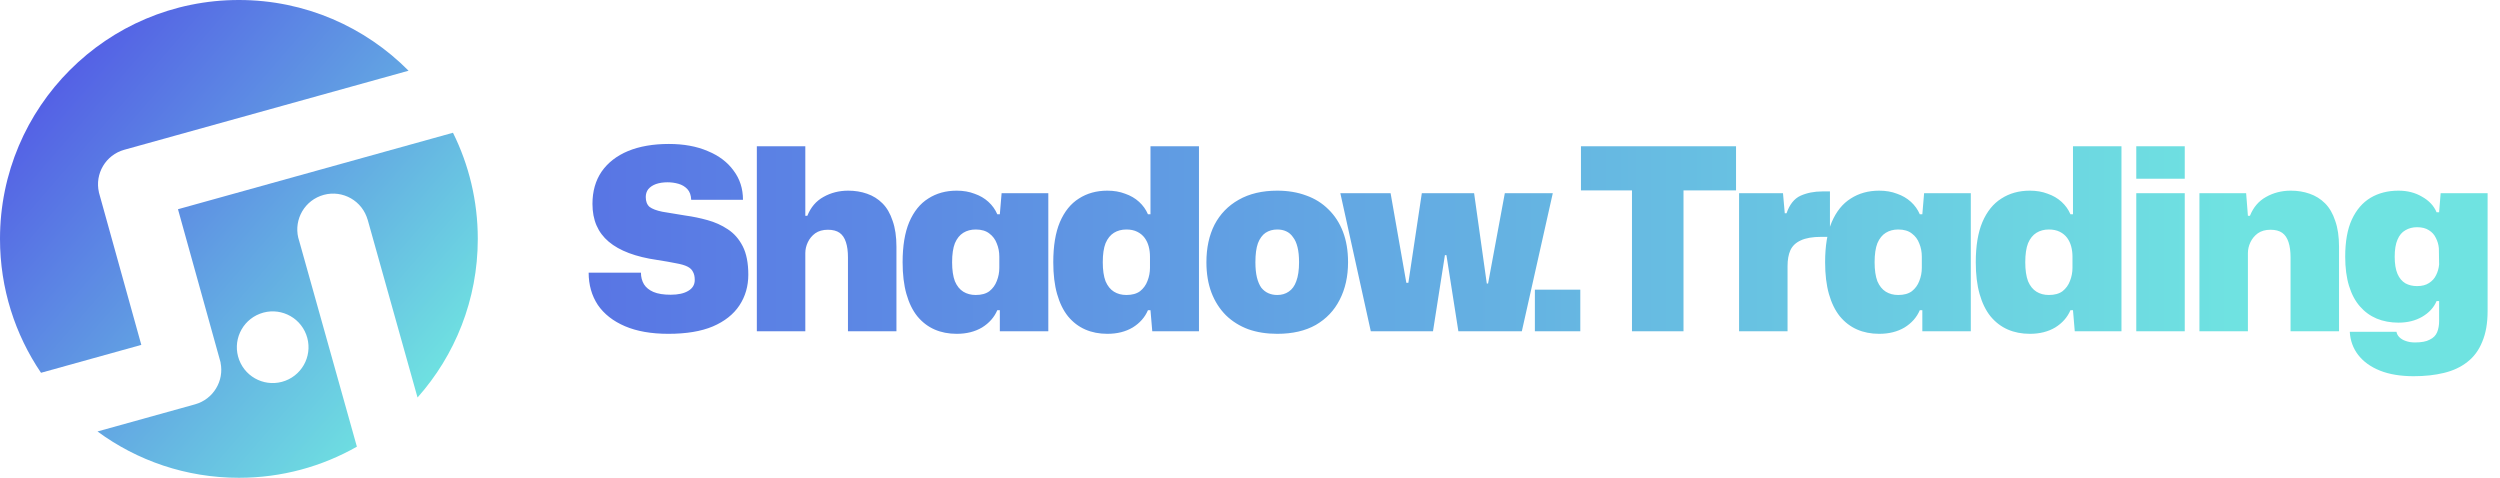 <svg width="2679" height="512" viewBox="0 0 2679 512" fill="none" xmlns="http://www.w3.org/2000/svg">
<path fill-rule="evenodd" clip-rule="evenodd" d="M512 256C512 321.234 487.601 380.769 447.43 425.977L393.947 235.264L393.888 235.281C393.596 234.271 393.262 233.265 392.882 232.264C385.363 212.434 363.192 202.455 343.362 209.975C323.909 217.351 313.936 238.827 320.662 258.361L382.438 478.648C345.139 499.875 301.985 512 256 512C199.295 512 146.896 493.564 104.471 462.358L209.005 433.289C228.608 427.838 240.411 408.13 236.318 388.494L236.399 388.472L235.713 386.005L190.72 224.209L485.409 142.261C502.43 176.526 512 215.145 512 256ZM328.114 358.465C335.633 378.295 325.654 400.466 305.824 407.986C285.994 415.505 263.823 405.526 256.303 385.696C248.784 365.866 258.763 343.695 278.593 336.175C298.423 328.656 320.594 338.635 328.114 358.465Z" fill="url(#paint0_linear_1145_194)"/>
<path d="M437.817 75.781L133.148 160.504C113.294 166.025 101.442 186.169 105.999 206.051L105.96 206.062L151.432 369.585L43.952 399.473C16.208 358.549 0 309.167 0 256C0 114.615 114.615 0 256 0C327.099 0 391.428 28.984 437.817 75.781Z" fill="url(#paint1_linear_1145_194)"/>
<path d="M716.208 357.72C697.893 357.72 682.389 355 669.696 349.56C657.003 344.12 647.301 336.504 640.592 326.712C634.064 316.739 630.8 305.224 630.8 292.168H686.832C686.832 296.883 687.92 301.053 690.096 304.68C692.272 308.125 695.627 310.845 700.16 312.84C704.875 314.835 711.04 315.832 718.656 315.832C726.635 315.832 732.891 314.472 737.424 311.752C742.139 309.032 744.496 305.133 744.496 300.056C744.496 296.429 743.861 293.528 742.592 291.352C741.504 288.995 739.509 287.091 736.608 285.64C733.707 284.189 729.627 283.011 724.368 282.104C719.109 281.016 712.4 279.837 704.24 278.568C692.816 276.936 682.752 274.488 674.048 271.224C665.344 267.96 658.091 263.88 652.288 258.984C646.485 254.088 642.133 248.285 639.232 241.576C636.331 234.867 634.88 227.16 634.88 218.456C634.88 205.037 638.144 193.523 644.672 183.912C651.381 174.301 660.811 166.957 672.96 161.88C685.291 156.803 699.888 154.264 716.752 154.264C732.709 154.264 746.581 156.803 758.368 161.88C770.336 166.776 779.584 173.757 786.112 182.824C792.821 191.709 796.176 202.136 796.176 214.104H740.688C740.507 209.208 739.147 205.4 736.608 202.68C734.069 199.96 730.896 198.056 727.088 196.968C723.28 195.88 719.381 195.336 715.392 195.336C710.677 195.336 706.507 195.971 702.88 197.24C699.435 198.509 696.715 200.323 694.72 202.68C692.907 205.037 692 207.848 692 211.112C692 215.827 693.36 219.363 696.08 221.72C698.981 223.896 703.515 225.619 709.68 226.888C716.027 227.976 724.277 229.336 734.432 230.968C742.411 232.056 750.299 233.688 758.096 235.864C766.075 238.04 773.328 241.304 779.856 245.656C786.565 250.008 791.915 256.083 795.904 263.88C799.893 271.677 801.888 281.832 801.888 294.344C801.888 306.675 798.715 317.645 792.368 327.256C786.021 336.867 776.501 344.392 763.808 349.832C751.296 355.091 735.429 357.72 716.208 357.72ZM811.025 355V156.712H862.977V231.24H865.153C868.78 222.173 874.492 215.464 882.289 211.112C890.268 206.579 899.153 204.312 908.946 204.312C916.199 204.312 922.908 205.4 929.074 207.576C935.42 209.752 940.951 213.197 945.666 217.912C950.38 222.627 954.007 228.883 956.546 236.68C959.266 244.296 960.626 253.544 960.626 264.424V355H908.673V275.848C908.673 269.32 907.948 263.88 906.498 259.528C905.047 254.995 902.78 251.64 899.698 249.464C896.615 247.288 892.444 246.2 887.185 246.2C881.745 246.2 877.212 247.469 873.585 250.008C870.14 252.547 867.511 255.72 865.698 259.528C863.884 263.336 862.977 267.235 862.977 271.224V355H811.025ZM1025.18 357.72C1016.47 357.72 1008.58 356.179 1001.51 353.096C994.441 350.013 988.275 345.299 983.017 338.952C977.939 332.605 974.041 324.627 971.321 315.016C968.601 305.405 967.241 294.072 967.241 281.016C967.241 263.608 969.598 249.283 974.313 238.04C979.209 226.616 986.009 218.184 994.713 212.744C1003.42 207.123 1013.57 204.312 1025.18 204.312C1032.25 204.312 1038.6 205.4 1044.22 207.576C1050.02 209.571 1055.01 212.472 1059.18 216.28C1063.35 220.088 1066.52 224.531 1068.7 229.608H1071.42L1073.32 207.032H1123.37V355H1071.42V332.424H1068.7C1065.43 340.04 1059.99 346.205 1052.38 350.92C1044.76 355.453 1035.69 357.72 1025.18 357.72ZM1045.58 316.104C1051.74 316.104 1056.64 314.744 1060.26 312.024C1063.89 309.123 1066.52 305.496 1068.15 301.144C1069.97 296.611 1070.87 291.896 1070.87 287V275.032C1070.87 269.955 1069.97 265.24 1068.15 260.888C1066.52 256.536 1063.89 253 1060.26 250.28C1056.64 247.379 1051.74 245.928 1045.58 245.928C1040.5 245.928 1036.06 247.107 1032.25 249.464C1028.44 251.821 1025.45 255.539 1023.27 260.616C1021.28 265.693 1020.28 272.493 1020.28 281.016C1020.28 289.357 1021.28 296.157 1023.27 301.416C1025.45 306.493 1028.44 310.211 1032.25 312.568C1036.06 314.925 1040.5 316.104 1045.58 316.104ZM1186.62 357.72C1177.92 357.72 1170.03 356.179 1162.96 353.096C1155.89 350.013 1149.72 345.299 1144.46 338.952C1139.39 332.605 1135.49 324.627 1132.77 315.016C1130.05 305.405 1128.69 294.072 1128.69 281.016C1128.69 263.608 1131.04 249.283 1135.76 238.04C1140.66 226.616 1147.46 218.184 1156.16 212.744C1164.86 207.123 1175.02 204.312 1186.62 204.312C1193.7 204.312 1200.04 205.4 1205.66 207.576C1211.47 209.571 1216.45 212.472 1220.62 216.28C1224.79 220.088 1227.97 224.531 1230.14 229.608H1232.86V156.712H1284.82V355H1234.77L1232.86 332.424H1230.14C1226.88 340.04 1221.44 346.205 1213.82 350.92C1206.21 355.453 1197.14 357.72 1186.62 357.72ZM1207.02 316.104C1213.19 316.104 1218.08 314.744 1221.71 312.024C1225.34 309.123 1227.97 305.496 1229.6 301.144C1231.41 296.611 1232.32 291.896 1232.32 287V275.032C1232.32 271.224 1231.87 267.597 1230.96 264.152C1230.05 260.707 1228.6 257.624 1226.61 254.904C1224.61 252.184 1221.98 250.008 1218.72 248.376C1215.46 246.744 1211.56 245.928 1207.02 245.928C1201.95 245.928 1197.5 247.107 1193.7 249.464C1189.89 251.821 1186.9 255.539 1184.72 260.616C1182.72 265.693 1181.73 272.493 1181.73 281.016C1181.73 289.357 1182.72 296.157 1184.72 301.416C1186.9 306.493 1189.89 310.211 1193.7 312.568C1197.5 314.925 1201.95 316.104 1207.02 316.104ZM1368.68 357.72C1357.25 357.72 1346.92 356.088 1337.67 352.824C1328.42 349.379 1320.44 344.392 1313.73 337.864C1307.03 331.155 1301.86 323.085 1298.23 313.656C1294.6 304.045 1292.79 293.165 1292.79 281.016C1292.79 265.603 1295.69 252.184 1301.49 240.76C1307.48 229.336 1316.09 220.451 1327.33 214.104C1338.76 207.576 1352.54 204.312 1368.68 204.312C1380.1 204.312 1390.44 206.035 1399.69 209.48C1408.93 212.744 1416.91 217.731 1423.62 224.44C1430.33 230.968 1435.5 238.947 1439.13 248.376C1442.75 257.805 1444.57 268.685 1444.57 281.016C1444.57 296.248 1441.57 309.667 1435.59 321.272C1429.79 332.696 1421.27 341.672 1410.02 348.2C1398.78 354.547 1385 357.72 1368.68 357.72ZM1368.68 316.104C1373.39 316.104 1377.47 314.925 1380.92 312.568C1384.55 310.211 1387.27 306.493 1389.08 301.416C1391.07 296.157 1392.07 289.357 1392.07 281.016C1392.07 274.669 1391.53 269.32 1390.44 264.968C1389.35 260.435 1387.72 256.808 1385.54 254.088C1383.55 251.187 1381.1 249.101 1378.2 247.832C1375.48 246.563 1372.31 245.928 1368.68 245.928C1363.96 245.928 1359.79 247.107 1356.17 249.464C1352.72 251.821 1350 255.539 1348.01 260.616C1346.19 265.693 1345.29 272.493 1345.29 281.016C1345.29 287.363 1345.83 292.803 1346.92 297.336C1348.01 301.688 1349.55 305.315 1351.54 308.216C1353.72 310.936 1356.26 312.931 1359.16 314.2C1362.06 315.469 1365.23 316.104 1368.68 316.104ZM1468.95 355L1436.31 207.032H1490.16L1507.03 303.048H1509.2L1523.62 207.032H1579.65L1593.25 303.864H1594.61L1612.56 207.032H1663.97L1630.79 355H1562.79L1550 273.4H1548.37L1535.59 355H1468.95ZM1644.77 355V310.392H1693.45V355H1644.77ZM1748.82 355V204.04H1694.15V156.712H1860.34V204.04H1804.04V355H1748.82ZM1863.59 355V207.032H1910.65L1912.55 228.52H1914.46C1917.72 219.091 1922.71 212.835 1929.42 209.752C1936.31 206.669 1944.1 205.128 1952.81 205.128C1954.44 205.128 1955.89 205.128 1957.16 205.128C1958.43 205.128 1959.7 205.128 1960.97 205.128V253.816C1960.06 253.816 1958.79 253.816 1957.16 253.816C1955.53 253.816 1953.71 253.816 1951.72 253.816C1942.29 253.816 1934.95 255.085 1929.69 257.624C1924.43 259.981 1920.71 263.517 1918.54 268.232C1916.54 272.765 1915.54 278.387 1915.54 285.096V355H1863.59ZM2013.73 357.72C2005.02 357.72 1997.13 356.179 1990.06 353.096C1982.99 350.013 1976.83 345.299 1971.57 338.952C1966.49 332.605 1962.59 324.627 1959.87 315.016C1957.15 305.405 1955.79 294.072 1955.79 281.016C1955.79 263.608 1958.15 249.283 1962.86 238.04C1967.76 226.616 1974.56 218.184 1983.26 212.744C1991.97 207.123 2002.12 204.312 2013.73 204.312C2020.8 204.312 2027.15 205.4 2032.77 207.576C2038.57 209.571 2043.56 212.472 2047.73 216.28C2051.9 220.088 2055.07 224.531 2057.25 229.608H2059.97L2061.87 207.032H2111.92V355H2059.97V332.424H2057.25C2053.98 340.04 2048.54 346.205 2040.93 350.92C2033.31 355.453 2024.24 357.72 2013.73 357.72ZM2034.13 316.104C2040.29 316.104 2045.19 314.744 2048.81 312.024C2052.44 309.123 2055.07 305.496 2056.7 301.144C2058.52 296.611 2059.42 291.896 2059.42 287V275.032C2059.42 269.955 2058.52 265.24 2056.7 260.888C2055.07 256.536 2052.44 253 2048.81 250.28C2045.19 247.379 2040.29 245.928 2034.13 245.928C2029.05 245.928 2024.61 247.107 2020.8 249.464C2016.99 251.821 2014 255.539 2011.82 260.616C2009.83 265.693 2008.83 272.493 2008.83 281.016C2008.83 289.357 2009.83 296.157 2011.82 301.416C2014 306.493 2016.99 310.211 2020.8 312.568C2024.61 314.925 2029.05 316.104 2034.13 316.104ZM2175.17 357.72C2166.47 357.72 2158.58 356.179 2151.51 353.096C2144.44 350.013 2138.27 345.299 2133.01 338.952C2127.94 332.605 2124.04 324.627 2121.32 315.016C2118.6 305.405 2117.24 294.072 2117.24 281.016C2117.24 263.608 2119.59 249.283 2124.31 238.04C2129.21 226.616 2136.01 218.184 2144.71 212.744C2153.41 207.123 2163.57 204.312 2175.17 204.312C2182.25 204.312 2188.59 205.4 2194.21 207.576C2200.02 209.571 2205 212.472 2209.17 216.28C2213.34 220.088 2216.52 224.531 2218.69 229.608H2221.41V156.712H2273.37V355H2223.32L2221.41 332.424H2218.69C2215.43 340.04 2209.99 346.205 2202.37 350.92C2194.76 355.453 2185.69 357.72 2175.17 357.72ZM2195.57 316.104C2201.74 316.104 2206.63 314.744 2210.26 312.024C2213.89 309.123 2216.52 305.496 2218.15 301.144C2219.96 296.611 2220.87 291.896 2220.87 287V275.032C2220.87 271.224 2220.42 267.597 2219.51 264.152C2218.6 260.707 2217.15 257.624 2215.16 254.904C2213.16 252.184 2210.53 250.008 2207.27 248.376C2204.01 246.744 2200.11 245.928 2195.57 245.928C2190.5 245.928 2186.05 247.107 2182.25 249.464C2178.44 251.821 2175.45 255.539 2173.27 260.616C2171.27 265.693 2170.28 272.493 2170.28 281.016C2170.28 289.357 2171.27 296.157 2173.27 301.416C2175.45 306.493 2178.44 310.211 2182.25 312.568C2186.05 314.925 2190.5 316.104 2195.57 316.104ZM2289.23 355V207.032H2341.18V355H2289.23ZM2289.23 191.528V156.712H2341.18V191.528H2289.23ZM2356.91 355V207.032H2406.96L2408.86 231.24H2411.04C2414.66 222.173 2420.38 215.464 2428.17 211.112C2436.15 206.579 2445.04 204.312 2454.83 204.312C2462.08 204.312 2468.79 205.4 2474.96 207.576C2481.3 209.752 2486.84 213.197 2491.55 217.912C2496.26 222.627 2499.89 228.883 2502.43 236.68C2505.15 244.296 2506.51 253.544 2506.51 264.424V355H2454.56V275.848C2454.56 269.32 2453.83 263.88 2452.38 259.528C2450.93 254.995 2448.66 251.64 2445.58 249.464C2442.5 247.288 2438.33 246.2 2433.07 246.2C2427.63 246.2 2423.1 247.469 2419.47 250.008C2416.02 252.547 2413.4 255.72 2411.58 259.528C2409.77 263.336 2408.86 267.235 2408.86 271.224V355H2356.91ZM2586.56 403.144C2572.42 403.144 2560.36 401.149 2550.39 397.16C2540.42 393.171 2532.62 387.549 2527 380.296C2521.56 373.224 2518.56 364.973 2518.02 355.544H2568.07C2568.43 357.72 2569.43 359.624 2571.06 361.256C2572.87 363.069 2575.14 364.429 2577.86 365.336C2580.76 366.424 2584.12 366.968 2587.92 366.968C2594.82 366.968 2600.07 365.971 2603.7 363.976C2607.51 362.163 2610.14 359.533 2611.59 356.088C2613.04 352.643 2613.76 348.653 2613.76 344.12V322.632H2611.04C2608.14 329.523 2602.98 335.144 2595.54 339.496C2588.29 343.667 2579.86 345.752 2570.24 345.752C2561.72 345.752 2553.92 344.301 2546.85 341.4C2539.96 338.499 2533.98 334.147 2528.9 328.344C2523.82 322.541 2519.92 315.197 2517.2 306.312C2514.48 297.427 2513.12 287 2513.12 275.032C2513.12 258.893 2515.48 245.656 2520.2 235.32C2525.09 224.803 2531.8 217.005 2540.32 211.928C2548.85 206.851 2558.82 204.312 2570.24 204.312C2579.86 204.312 2588.29 206.488 2595.54 210.84C2602.98 215.011 2608.14 220.541 2611.04 227.432H2613.76L2615.4 207.032H2665.72V333.24C2665.72 346.296 2663.81 357.267 2660 366.152C2656.38 375.219 2651.03 382.472 2643.96 387.912C2637.07 393.352 2628.72 397.251 2618.93 399.608C2609.32 401.965 2598.53 403.144 2586.56 403.144ZM2590.1 306.584C2595.36 306.584 2599.62 305.496 2602.88 303.32C2606.33 301.144 2608.87 298.333 2610.5 294.888C2612.31 291.261 2613.4 287.453 2613.76 283.464L2613.49 266.056C2613.13 262.067 2612.04 258.349 2610.23 254.904C2608.6 251.459 2606.15 248.739 2602.88 246.744C2599.62 244.568 2595.36 243.48 2590.1 243.48C2585.39 243.48 2581.22 244.568 2577.59 246.744C2573.96 248.739 2571.15 252.093 2569.16 256.808C2567.16 261.341 2566.16 267.416 2566.16 275.032C2566.16 282.648 2567.16 288.813 2569.16 293.528C2571.15 298.061 2573.96 301.416 2577.59 303.592C2581.22 305.587 2585.39 306.584 2590.1 306.584Z" fill="url(#paint2_linear_1145_194)"/>
<defs>
<linearGradient id="paint0_linear_1145_194" x1="20.998" y1="76.656" x2="444.261" y2="442.391" gradientUnits="userSpaceOnUse">
<stop stop-color="#5257E5"/>
<stop offset="1" stop-color="#6FE3E1"/>
</linearGradient>
<linearGradient id="paint1_linear_1145_194" x1="20.998" y1="76.656" x2="444.261" y2="442.391" gradientUnits="userSpaceOnUse">
<stop stop-color="#5257E5"/>
<stop offset="1" stop-color="#6FE3E1"/>
</linearGradient>
<linearGradient id="paint2_linear_1145_194" x1="145.112" y1="256.259" x2="2407.92" y2="256.259" gradientUnits="userSpaceOnUse">
<stop stop-color="#5257E5"/>
<stop offset="1" stop-color="#6FE3E1"/>
</linearGradient>
</defs>
</svg>
